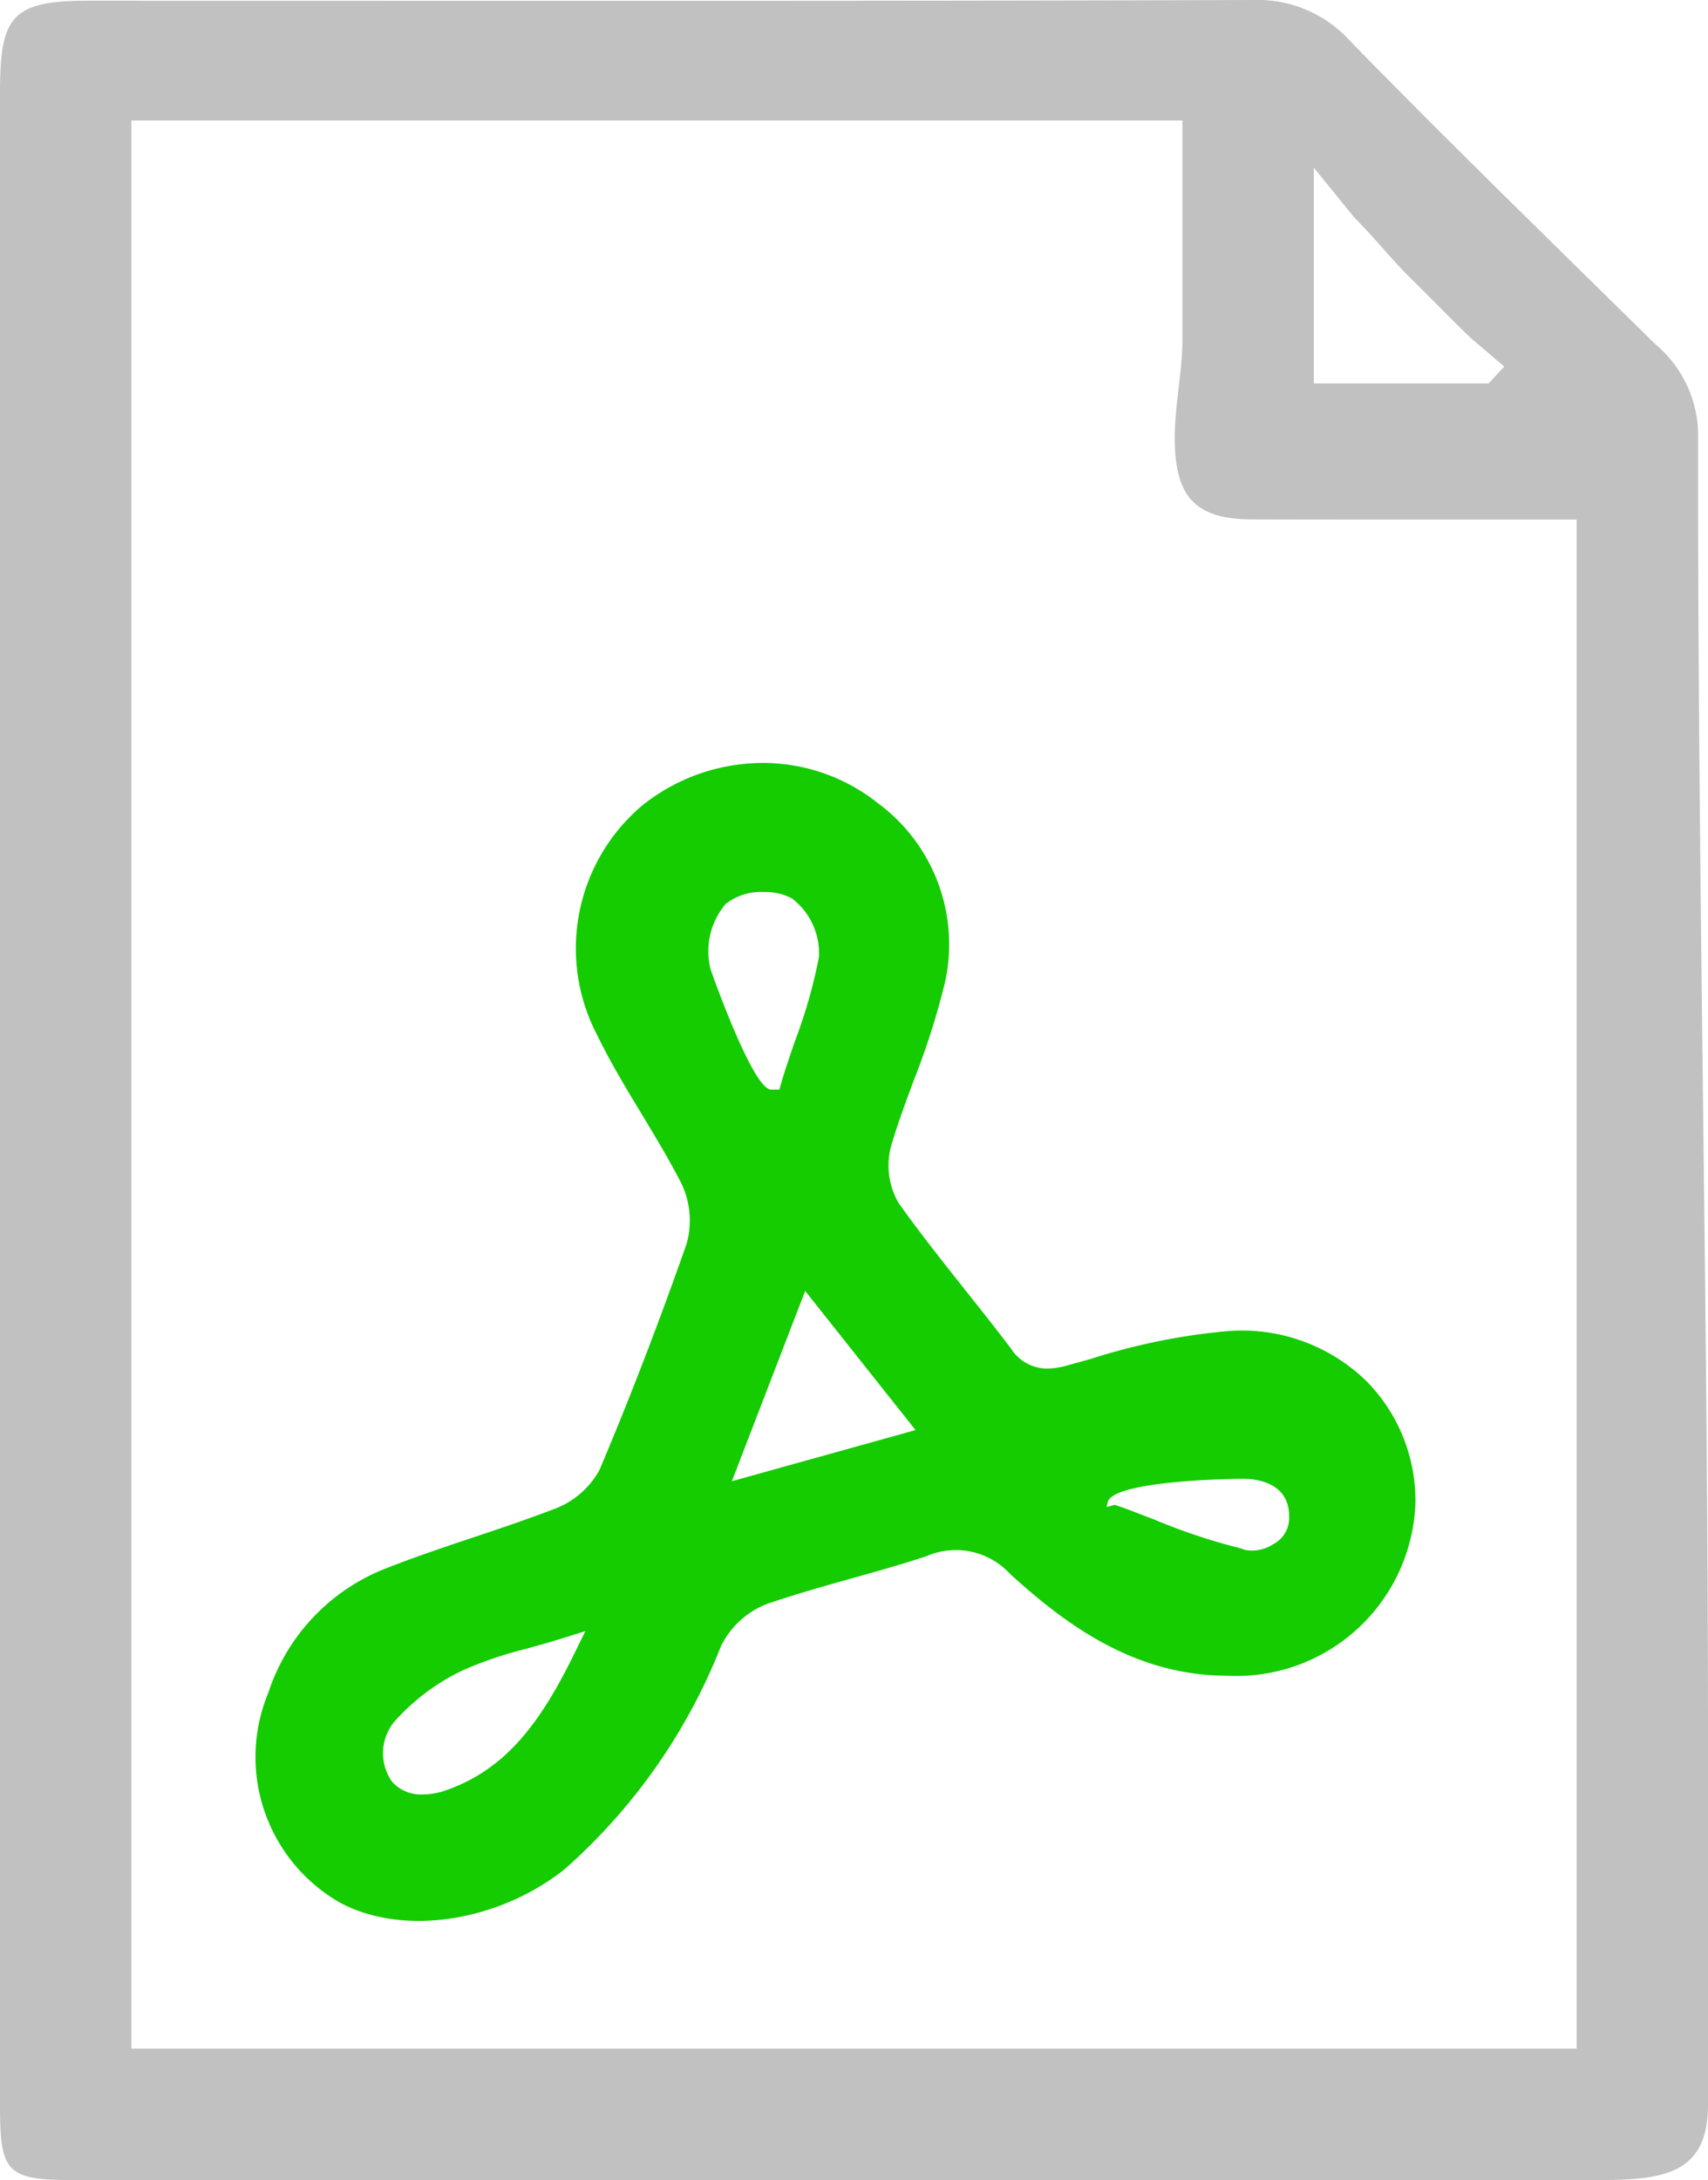 <svg xmlns="http://www.w3.org/2000/svg" xmlns:xlink="http://www.w3.org/1999/xlink" viewBox="2504.06 3209.32 53 67.609">
  <defs>
    <style>
      .cls-1 {
        fill: none;
      }

      .cls-2 {
        clip-path: url(#clip-path);
      }

      .cls-3 {
        fill: #c1c1c1;
      }

      .cls-4 {
        fill: #14cc00;
      }
    </style>
    <clipPath id="clip-path">
      <path id="Path_378" data-name="Path 378" class="cls-1" d="M0-49.75H53V17.859H0Z" transform="translate(0 49.75)"/>
    </clipPath>
  </defs>
  <g id="Group_1203" data-name="Group 1203" transform="translate(2504.06 3209.32)">
    <g id="Group_1202" data-name="Group 1202" class="cls-2">
      <g id="Group_1199" data-name="Group 1199" transform="translate(0 0)">
        <path id="Path_375" data-name="Path 375" class="cls-3" d="M9.629,3.606c.018,1.737.622,2.45,2.384,2.457,1.2.005,2.627.005,3.834.005l6.253,0V53.487H-22.747V-6.308H9.868V.456c0,1.05-.25,2.1-.239,3.15m4.316-8.45L15.2-3.3c.671.674,1.151,1.3,1.787,1.922S18.2-.148,18.846.465l1.008.856-.485.525H13.945Zm-38.078-5.178c-2.369,0-2.691.535-2.691,2.869V55.24c0,2.081.192,2.324,2.274,2.324H22.821c2.071,0,3.355-.247,3.355-2.339V43.713c0-13.448-.328-26.894-.306-40.341A3.711,3.711,0,0,0,24.536.624c-3.732-3.669-6.808-6.667-9.5-9.434a3.858,3.858,0,0,0-2.98-1.235c-6.648.022-13.185.026-19.815.026Z" transform="translate(26.824 10.045)"/>
      </g>
      <g id="Group_1200" data-name="Group 1200" transform="translate(38.564 45.575)">
        <path id="Path_376" data-name="Path 376" class="cls-4" d="M0,0Z"/>
      </g>
      <g id="Group_1201" data-name="Group 1201" transform="translate(7.942 23.677)">
        <path id="Path_377" data-name="Path 377" class="cls-4" d="M2.5,7.17l.754-.235-.348.709C1.89,9.712.819,11.225-1.1,11.881A2.19,2.19,0,0,1-1.786,12a1.207,1.207,0,0,1-.953-.389,1.529,1.529,0,0,1,.08-1.884A6.673,6.673,0,0,1-.567,8.159,11.943,11.943,0,0,1,1.41,7.485c.34-.094.7-.194,1.091-.315M7.613-15.62a1.768,1.768,0,0,1,1.178-.366,1.765,1.765,0,0,1,.864.193A2.124,2.124,0,0,1,10.5-13.96a15.791,15.791,0,0,1-.741,2.593c-.155.447-.3.879-.414,1.258l-.072.249-.258,0c-.573-.007-1.863-3.688-1.874-3.725a2.266,2.266,0,0,1,.469-2.033M13.5.7,7.8,2.286l2.275-5.9Zm5.958,2.264c.079-.712,3.975-.753,4.194-.753h.012c.583,0,1.427.211,1.427,1.154a.917.917,0,0,1-.493.875,1.206,1.206,0,0,1-.817.186.8.8,0,0,1-.188-.057,18.365,18.365,0,0,1-2.681-.893c-.443-.167-.864-.337-1.226-.457l-.261.067ZM-3.2,5.1A6.205,6.205,0,0,0-6.582,8.84a5.2,5.2,0,0,0,2.195,6.5c1.939,1.064,4.9.633,6.984-1.01A18.053,18.053,0,0,0,7.463,7.4a2.667,2.667,0,0,1,1.405-1.3c.872-.3,1.773-.554,2.647-.8.768-.215,1.564-.436,2.331-.692a2.284,2.284,0,0,1,2.59.556c1.71,1.556,3.845,3.149,6.728,3.154a5.56,5.56,0,0,0,5.846-5.318,5.278,5.278,0,0,0-1.5-3.8,5.542,5.542,0,0,0-4.288-1.572,19.5,19.5,0,0,0-4.277.863l-.694.193a2.565,2.565,0,0,1-.671.109,1.338,1.338,0,0,1-1.121-.624c-.455-.6-.924-1.19-1.393-1.782-.7-.881-1.423-1.791-2.089-2.725a2.308,2.308,0,0,1-.227-1.8c.207-.7.462-1.383.711-2.049a23.109,23.109,0,0,0,.886-2.732,5.438,5.438,0,0,0-2.009-5.818,5.724,5.724,0,0,0-3.59-1.252,6,6,0,0,0-3.715,1.307,5.8,5.8,0,0,0-1.39,7.177c.4.822.889,1.628,1.36,2.408.41.678.833,1.381,1.207,2.1a2.665,2.665,0,0,1,.186,1.918c-.841,2.4-1.749,4.758-2.7,7.008A2.652,2.652,0,0,1,2.238,3.166C1.42,3.479.58,3.76-.234,4.032c-.984.329-2,.67-2.971,1.067" transform="translate(6.968 19.973)"/>
      </g>
    </g>
  </g>
</svg>
